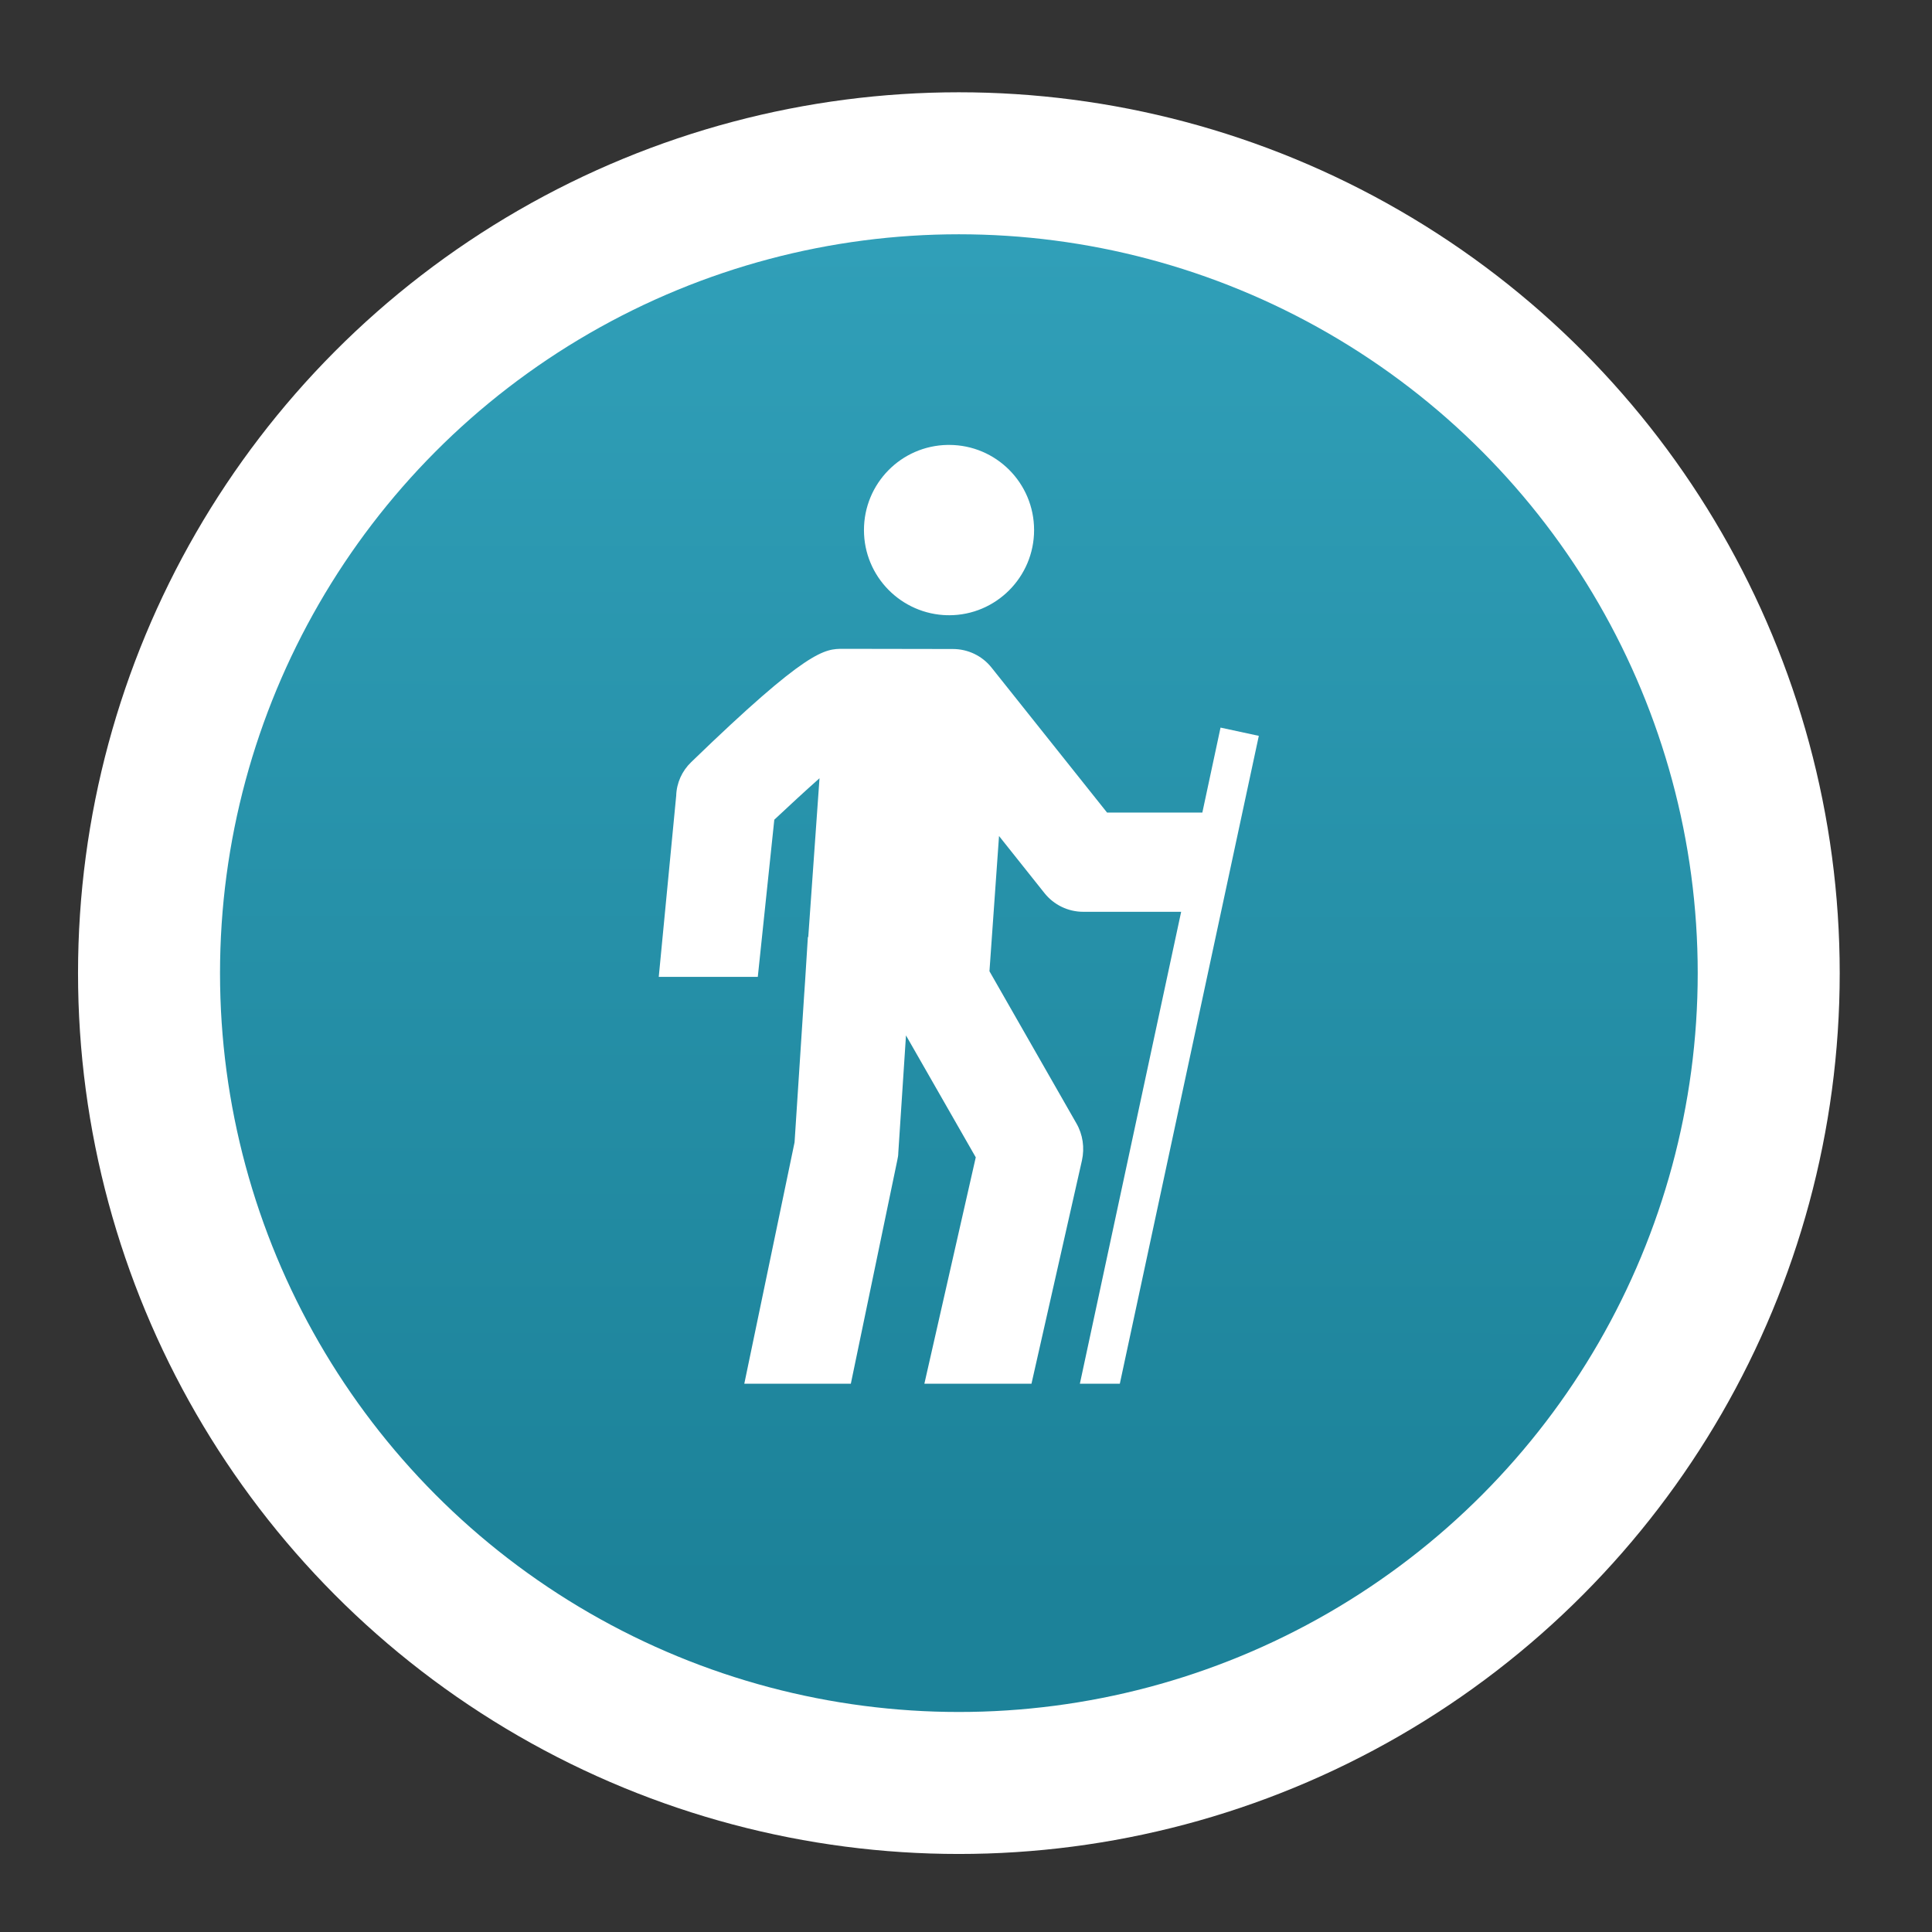 <?xml version="1.0" encoding="UTF-8"?> <!-- Creator: CorelDRAW 2021 (64-Bit) --> <svg xmlns="http://www.w3.org/2000/svg" xmlns:xlink="http://www.w3.org/1999/xlink" xmlns:xodm="http://www.corel.com/coreldraw/odm/2003" xml:space="preserve" width="103px" height="103px" style="shape-rendering:geometricPrecision; text-rendering:geometricPrecision; image-rendering:optimizeQuality; fill-rule:evenodd; clip-rule:evenodd" viewBox="0 0 103 103"><rect x="0" y="0" width="103" height="103" fill="#333333" stroke="none"/> <defs> <style type="text/css"> <![CDATA[ .fil2 {fill:none} .fil0 {fill:white} .fil1 {fill:url(#id0)} ]]> </style> <linearGradient id="id0" gradientUnits="userSpaceOnUse" x1="49.12" y1="84.68" x2="49.13" y2="13.01"> <stop offset="0" style="stop-opacity:1; stop-color:#1C8299"></stop> <stop offset="1" style="stop-opacity:1; stop-color:#309FB8"></stop> </linearGradient> </defs> <g id="Слой_x0020_1">  <circle class="fil0" cx="51.12" cy="51.88" r="46.96"></circle> <circle class="fil1" cx="51.12" cy="51.88" r="39.39"></circle> <g> <path class="fil0" d="M50.52 32.79c0.02,0.01 0.05,0.01 0.08,0.01 2.5,0 4.53,-2.04 4.53,-4.54 0,-2.51 -2.03,-4.54 -4.53,-4.54 -0.03,0 -0.06,0 -0.08,0 -2.48,0.04 -4.46,2.06 -4.46,4.54 0,2.47 1.98,4.49 4.46,4.54l0 -0.01zm14.55 6l-0.97 4.53 -5.08 0 -6.16 -7.73c-0.5,-0.63 -1.26,-0.99 -2.06,-0.99l-5.84 -0.01c-1,0 -1.87,0 -8.11,6.04 -0.49,0.47 -0.78,1.11 -0.8,1.79l-0.93 9.66 5.28 0 0.88 -8.38c0.78,-0.73 1.61,-1.5 2.41,-2.21l-0.6 8.47 -0.02 -0.01 -0.15 2.38 -0.04 0.59 0 -0.01 -0.52 7.99 -2.68 12.87 5.68 0 2.48 -11.93c0.03,-0.13 0.05,-0.26 0.05,-0.38l0.41 -6.26 3.72 6.5 -2.74 12.07 5.71 0 2.69 -11.9c0.15,-0.68 0.05,-1.39 -0.3,-1.99l-4.63 -8.1 0.51 -7.21 2.42 3.04c0.5,0.63 1.26,1 2.07,1l5.22 0 -5.4 25.16 2.13 0 7.41 -34.54 -2.04 -0.44 0 0z"></path> </g> <rect class="fil2" x="-0.38" y="0.38" width="103" height="103"></rect> </g> </svg> 